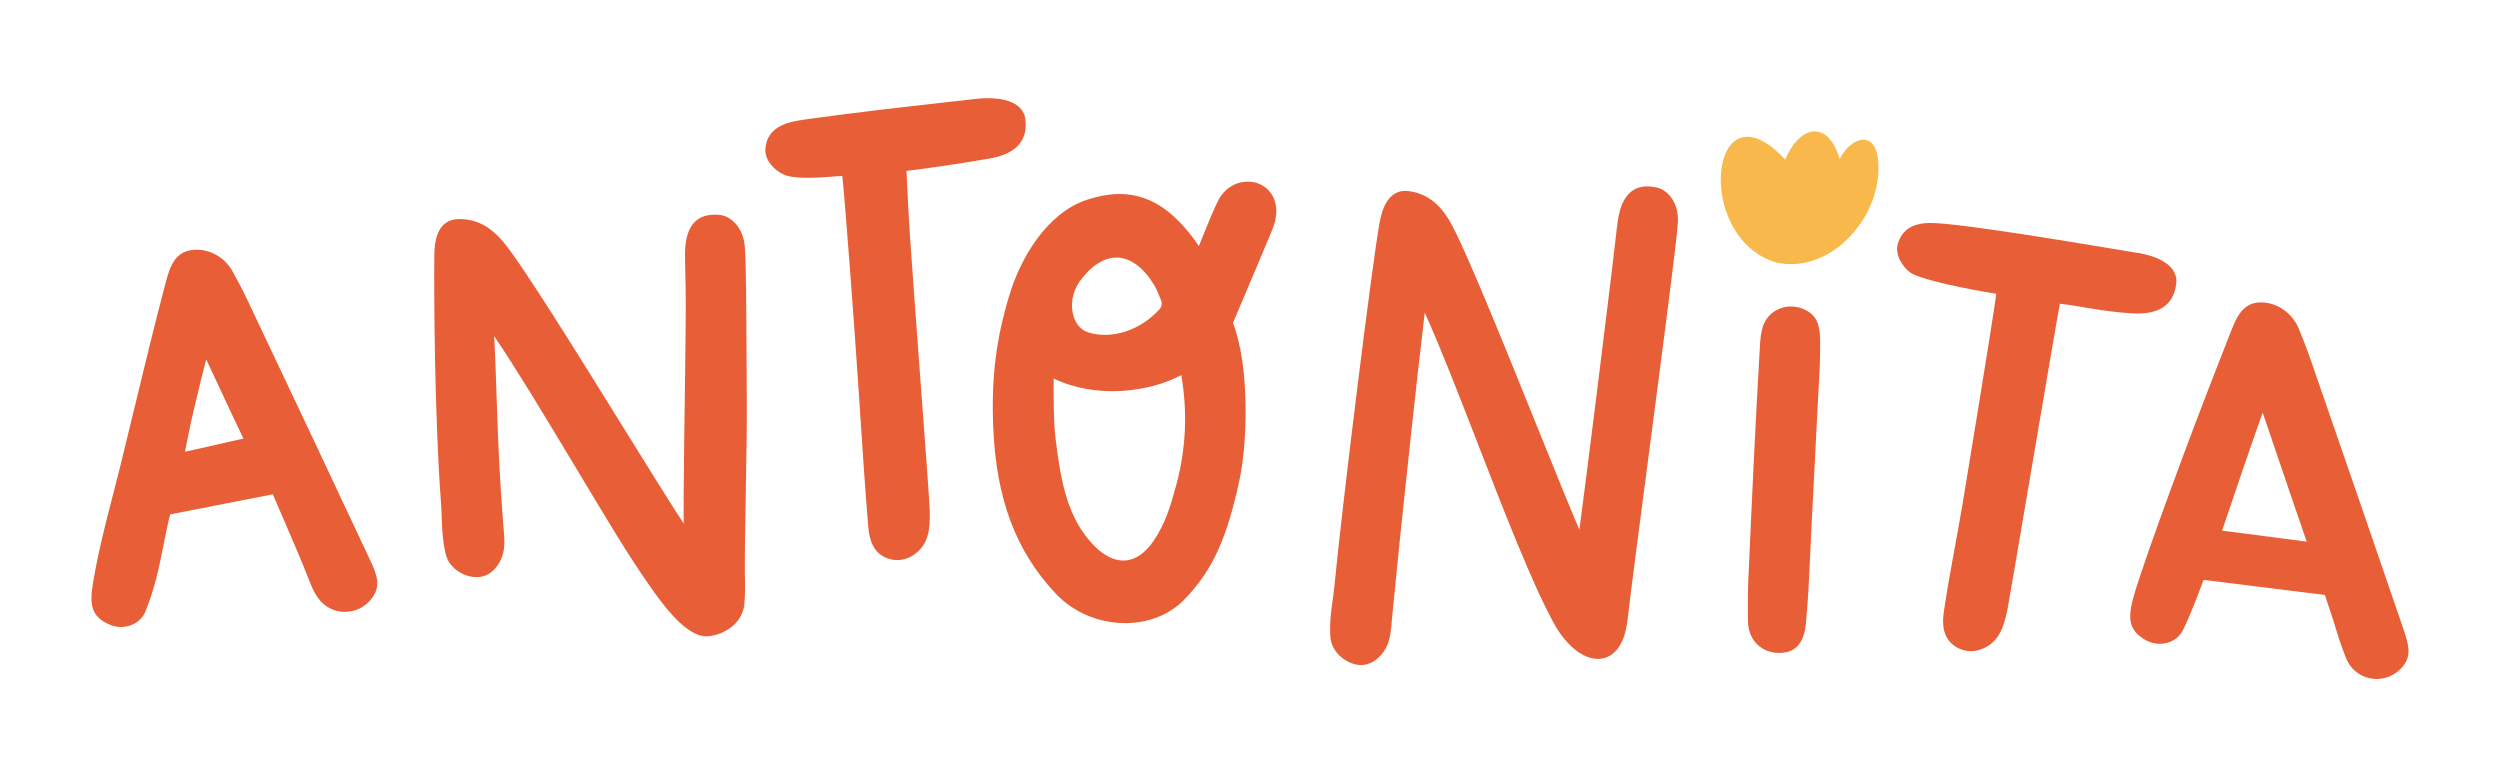 <svg viewBox="0 0 1920 596.83" xmlns="http://www.w3.org/2000/svg" data-name="Camada 1" id="Camada_1">
  <defs>
    <style>
      .cls-1 {
        fill: #e85e36;
      }

      .cls-2 {
        fill: #f9b84c;
      }
    </style>
  </defs>
  <path d="M1288.62,170.63c.75-14.97-7.64-24.73-16.3-26.64-13.1-2.87-21.9,1.53-26.8,13.51-2.15,5.27-3.12,11.88-3.72,17.04l-2.6,22.41c-4.17,35.77-20.38,166.08-26.23,209.88-7.1-16.4-19.02-45.93-32.44-79.17-26.31-65.17-56.12-139.04-67.16-157.86-8.04-13.71-17.85-21-30.87-22.95-.19-.03-.38-.05-.57-.08-17.49-2.18-21.16,17.58-22.54,25.07-5.28,28.44-28.15,212.32-34.46,277.12-.42,4.29-.97,8.29-1.49,12.17-1.21,8.89-2.35,17.29-1.77,27.43.74,13.02,12.6,20.95,21.44,22.05.34.04.67.07.99.1,9.32.63,16.54-6.24,20.19-12.87,3.41-6.19,4.02-13.73,4.56-20.39.1-1.21.2-2.41.31-3.59,6.02-63.35,19.48-188.05,25.06-233.74,12.18,27,26.23,63.22,40.97,101.19,20.42,52.63,41.54,107.05,58.22,137.43,10.33,18.82,25.02,29.39,37.44,26.95,6.01-1.18,16.49-6.62,19.12-29.71,2.36-20.73,9.21-72.98,16.47-128.3,10.59-80.72,21.55-164.19,22.19-177.08h0Z" class="cls-1"></path>
  <path d="M572.03,438.03c-.19-24.24,1.68-94.68,1.52-125.89-.43-81.41-.47-110.1-1.57-122.96-1.28-14.93-10.91-23.47-19.75-24.19-13.41-1.08-21.5,4.48-24.73,17.01-1.42,5.53-1.49,12.2-1.38,17.39l.45,22.56c.5,25.59-1.23,107.35-1.51,157.87,0,0,0,0,0,0,0,.01,0,.03,0,.04-.03,5.49-.04,10.61-.03,15.24-.03,2.58-.05,5.01.03,7.01-9.8-14.95-26.59-42-45.49-72.44-37.07-59.72-79.09-127.4-93.18-144.06-10.26-12.13-21.17-17.64-34.34-17.33-18.13.42-18.4,20.88-18.49,28.57-.34,28.9.21,123.8,5.08,188.75.32,4.3.47,8.34.61,12.25.33,8.96.64,17.43,2.94,27.32,3.07,13.18,17.01,18.91,25.9,17.98.44-.05.87-.11,1.29-.18,8.54-1.55,14.05-9.13,16.4-15.96,2.3-6.68,1.6-14.22,1-20.87-.11-1.2-.22-2.4-.31-3.58-4.9-63.45-4.6-98.42-6.92-144.4,16.62,24.53,36.67,57.81,57.68,92.71,29.12,48.35,44.59,75.05,65.21,104,12.46,17.49,26.03,32.3,38.26,33.75,7.84.93,28.8-5.42,30.92-24.35.68-6.11.7-15.27.35-26.31.02.02.05.04.08.07Z" class="cls-1"></path>
  <path d="M967.42,141.35c-10.43-4.58-25.29-.92-32.09,13.16-4.26,8.83-6.92,15.46-9.73,22.49-1.51,3.77-3.05,7.62-4.91,11.99-1.13-1.74-2.27-3.42-3.47-5.05-23.68-32.1-49.11-41.53-82.44-30.52-30.5,10.06-50.66,44.09-59.36,72.58-10.46,34.26-14.12,63.73-12.63,101.72,2.16,55.1,17.46,95.87,48.14,128.29,13.48,14.25,32.81,22.46,53.04,22.53.09,0,.18,0,.27,0,18.03,0,34.28-6.58,45.76-18.55,21.14-22.02,32.1-45.85,41.87-91.07,6.26-28.98,7.94-87.92-4.97-120.92,3-7.08,5.93-13.99,8.81-20.78,7.47-17.6,14.52-34.21,21.45-50.94l.2-.49c7.03-17.68.08-30.04-9.93-34.44ZM903.42,372.29c-4.43,16.49-8.55,30.16-17.71,43.44-6.17,8.94-13.49,14.03-21.18,14.71-7.8.69-16.19-3.18-24.12-11.19-20.75-21-25.75-49.76-29.75-82.44-1.59-12.96-1.51-32.58-1.42-46.04,31.69,15.13,71.89,11.11,97.98-2.67,4.93,28.16,3.66,56.45-3.79,84.2ZM829.15,216.18c8.49-11.88,18.5-18.37,28.3-18.37.3,0,.61,0,.91.02,10.18.42,20.12,7.9,27.98,21.05,2.07,3.46,3.65,7.43,5.34,11.64.97,2.41.54,5.12-1.08,6.91-14.81,16.35-36.87,23.51-54.94,17.8-5.08-1.61-8.99-5.8-10.99-11.81-2.94-8.81-1.21-19.24,4.5-27.23Z" class="cls-1"></path>
  <path d="M189.7,229.78c-3.4-7.17-7.14-14.16-10.69-20.71-5.9-10.91-16.88-17.55-28.68-17.26-15.22.34-19.4,11.41-22.96,24.75-7.99,29.99-16.09,63.54-23.93,95.98-3.81,15.76-7.55,31.24-11.17,45.88-2.08,8.41-4.11,16.27-6.08,23.87-5.38,20.8-10.47,40.44-14.58,64.32-3,17.44-1.89,26.85,12.59,33.11,2.76,1.19,5.72,1.79,8.69,1.79s5.66-.54,8.3-1.63c4.91-2.01,8.66-5.71,10.55-10.41,7.33-18.18,10.44-33.83,13.73-50.4,1.54-7.75,3.12-15.74,5.19-24.03l78.84-15.44c2.55,5.96,5.11,11.86,7.66,17.74,7.46,17.21,14.51,33.47,21.05,50.31,1.76,4.53,3.72,8.29,5.99,11.52,4.68,6.63,11.98,10.55,20.05,10.75,8.22.18,15.86-3.44,20.98-9.99,7.56-9.68,4.61-17.86-1.17-30.18-27.87-59.48-57.85-123.02-94.35-199.96ZM186.97,336.86c-7.16,1.52-14.23,3.15-21.62,4.85-7.52,1.73-15.25,3.5-23.29,5.21,2.8-14.51,5.14-25.48,7.44-34.91.66-2.7,1.35-5.62,2.09-8.72,1.92-8.07,4.17-17.51,6.78-27.3,3.03,6.43,6.68,14.24,10.43,22.3,6.72,14.4,13.61,29.2,18.17,38.56Z" class="cls-1"></path>
  <path d="M1845.94,483.42c-21.34-62.46-44.22-128.88-72.03-209.04-2.61-7.5-5.56-14.86-8.37-21.75-4.61-11.31-15.06-19.27-26.63-20.28-15.13-1.34-20.54,9.23-25.52,22.11-5.19,13.41-10.45,26.8-15.71,40.19-11.39,29.02-49.99,131.99-58.79,162.62-4.79,16.65-4.72,26.53,8.91,34.29,5.09,2.9,11.24,3.63,16.87,2.01,5.1-1.47,9.32-4.69,11.62-9.2,5.88-11.5,13.07-31.01,16.03-39.03l93.23,11.6c1.88,6.18,5.53,15.91,9.07,28.09,1.35,4.66,6.58,19.86,8.49,23.31,3.93,7.1,10.76,11.79,18.76,12.86,1.16.16,2.32.23,3.48.23,6.91,0,13.49-2.78,18.47-7.88,8.58-8.8,6.52-17.25,2.12-30.13ZM1771.56,415.97l-65.01-8.44c.71-2.38,27.53-81.18,31.19-90.62,2.32,6.73,5.52,16.16,8.38,24.59,5.1,15.03,21.93,64.66,25.43,74.47Z" class="cls-1"></path>
  <path d="M787.51,91.63c-.5-4.15-2.59-7.76-6.03-10.42-10.22-7.91-29.86-5.54-31.95-5.26l-21.71,2.45c-35.61,4-69.25,7.78-106.87,12.98-.9.14-1.85.28-2.83.42-10.93,1.59-29.21,4.25-30.32,22.86-.5,8.3,6.92,16.18,14.15,19.38,8.27,3.66,24.26,2.71,44.3,1.08l.65-.05c2.29,21.58,9.43,117.43,12.76,168.02l.84,12.84c1.87,28.63,3.81,58.24,6.22,87.34.51,6.19,1.58,19.07,12.43,24.5,3.75,1.88,7.8,2.63,11.78,2.29,3.63-.31,7.21-1.54,10.42-3.66,12.22-8.07,12.97-20.61,12.7-33.84-.14-6.6-3.45-51.1-7.29-102.63-3.02-40.62-6.15-82.63-7.83-107.62-.99-14.74-1.96-32.71-2.75-51.05,15.71-1.92,40.06-5.4,63.67-9.48,20.35-3.52,29.65-13.66,27.66-30.15Z" class="cls-1"></path>
  <path d="M1671.38,217.68c.47-4.16-.73-8.14-3.47-11.53-8.12-10.05-27.77-12.27-29.88-12.48,0,0-105.03-18.02-142.84-21.64-.91-.07-1.86-.15-2.85-.24-10.99-.98-29.4-2.6-34.77,15.26-2.39,7.96,3,17.34,9.3,22.12,7.2,5.47,45.75,13.27,65.63,16.31l.65.1c-2.76,21.53-26.03,162.23-26.03,162.23-4.75,28.18-9.67,51.63-14.01,80.38-.93,6.14-2.85,18.92,6.45,26.71,4.11,3.44,9.14,5.21,14.29,5.18,2.54-.02,5.11-.48,7.62-1.4,13.75-5.04,17.38-17.07,20.15-30.01,1.38-6.45,36.9-217.45,40.35-235.43,15.71,1.75,31.6,5.95,55.53,7.42,20.58,1.25,31.99-6.46,33.86-22.96Z" class="cls-1"></path>
  <path d="M1387.65,238.61c-6.54-3.68-14.16-4.26-20.92-1.58-6.23,2.48-10.94,7.57-12.93,13.98-1.13,3.64-1.85,8.94-2.06,12.59-3.61,61.54-6.37,121.97-9.11,183.62-.3,6.7-.27,13.42-.25,19.92.01,2.9.02,5.78,0,8.64-.06,10.4,4.21,16.46,7.81,19.71,4.3,3.89,10.01,5.95,16.32,5.95,1.05,0,2.12-.06,3.21-.17,15.21-1.63,16.76-17.67,17.26-22.94,1.68-17.44,2.47-35.19,3.24-52.35.3-6.66.6-13.33.95-19.99,1.62-30.96,3.21-61.92,4.73-92.88.21-4.3.46-8.6.7-12.9.71-12.33,1.43-25.09,1.28-37.71-.12-9.98-.98-18.66-10.25-23.88Z" class="cls-1"></path>
  <path d="M1412.92,121.99c9.2-17.81,27.89-21.95,29.51,1.9,3.72,41.1-35.68,87.45-78.73,77.63-63.85-19.85-50.14-140.96,7.32-78.97,10.49-25.2,31.43-31.33,41.26-2.46.32.93.42,1.9.64,1.91Z" class="cls-2"></path>
</svg>
